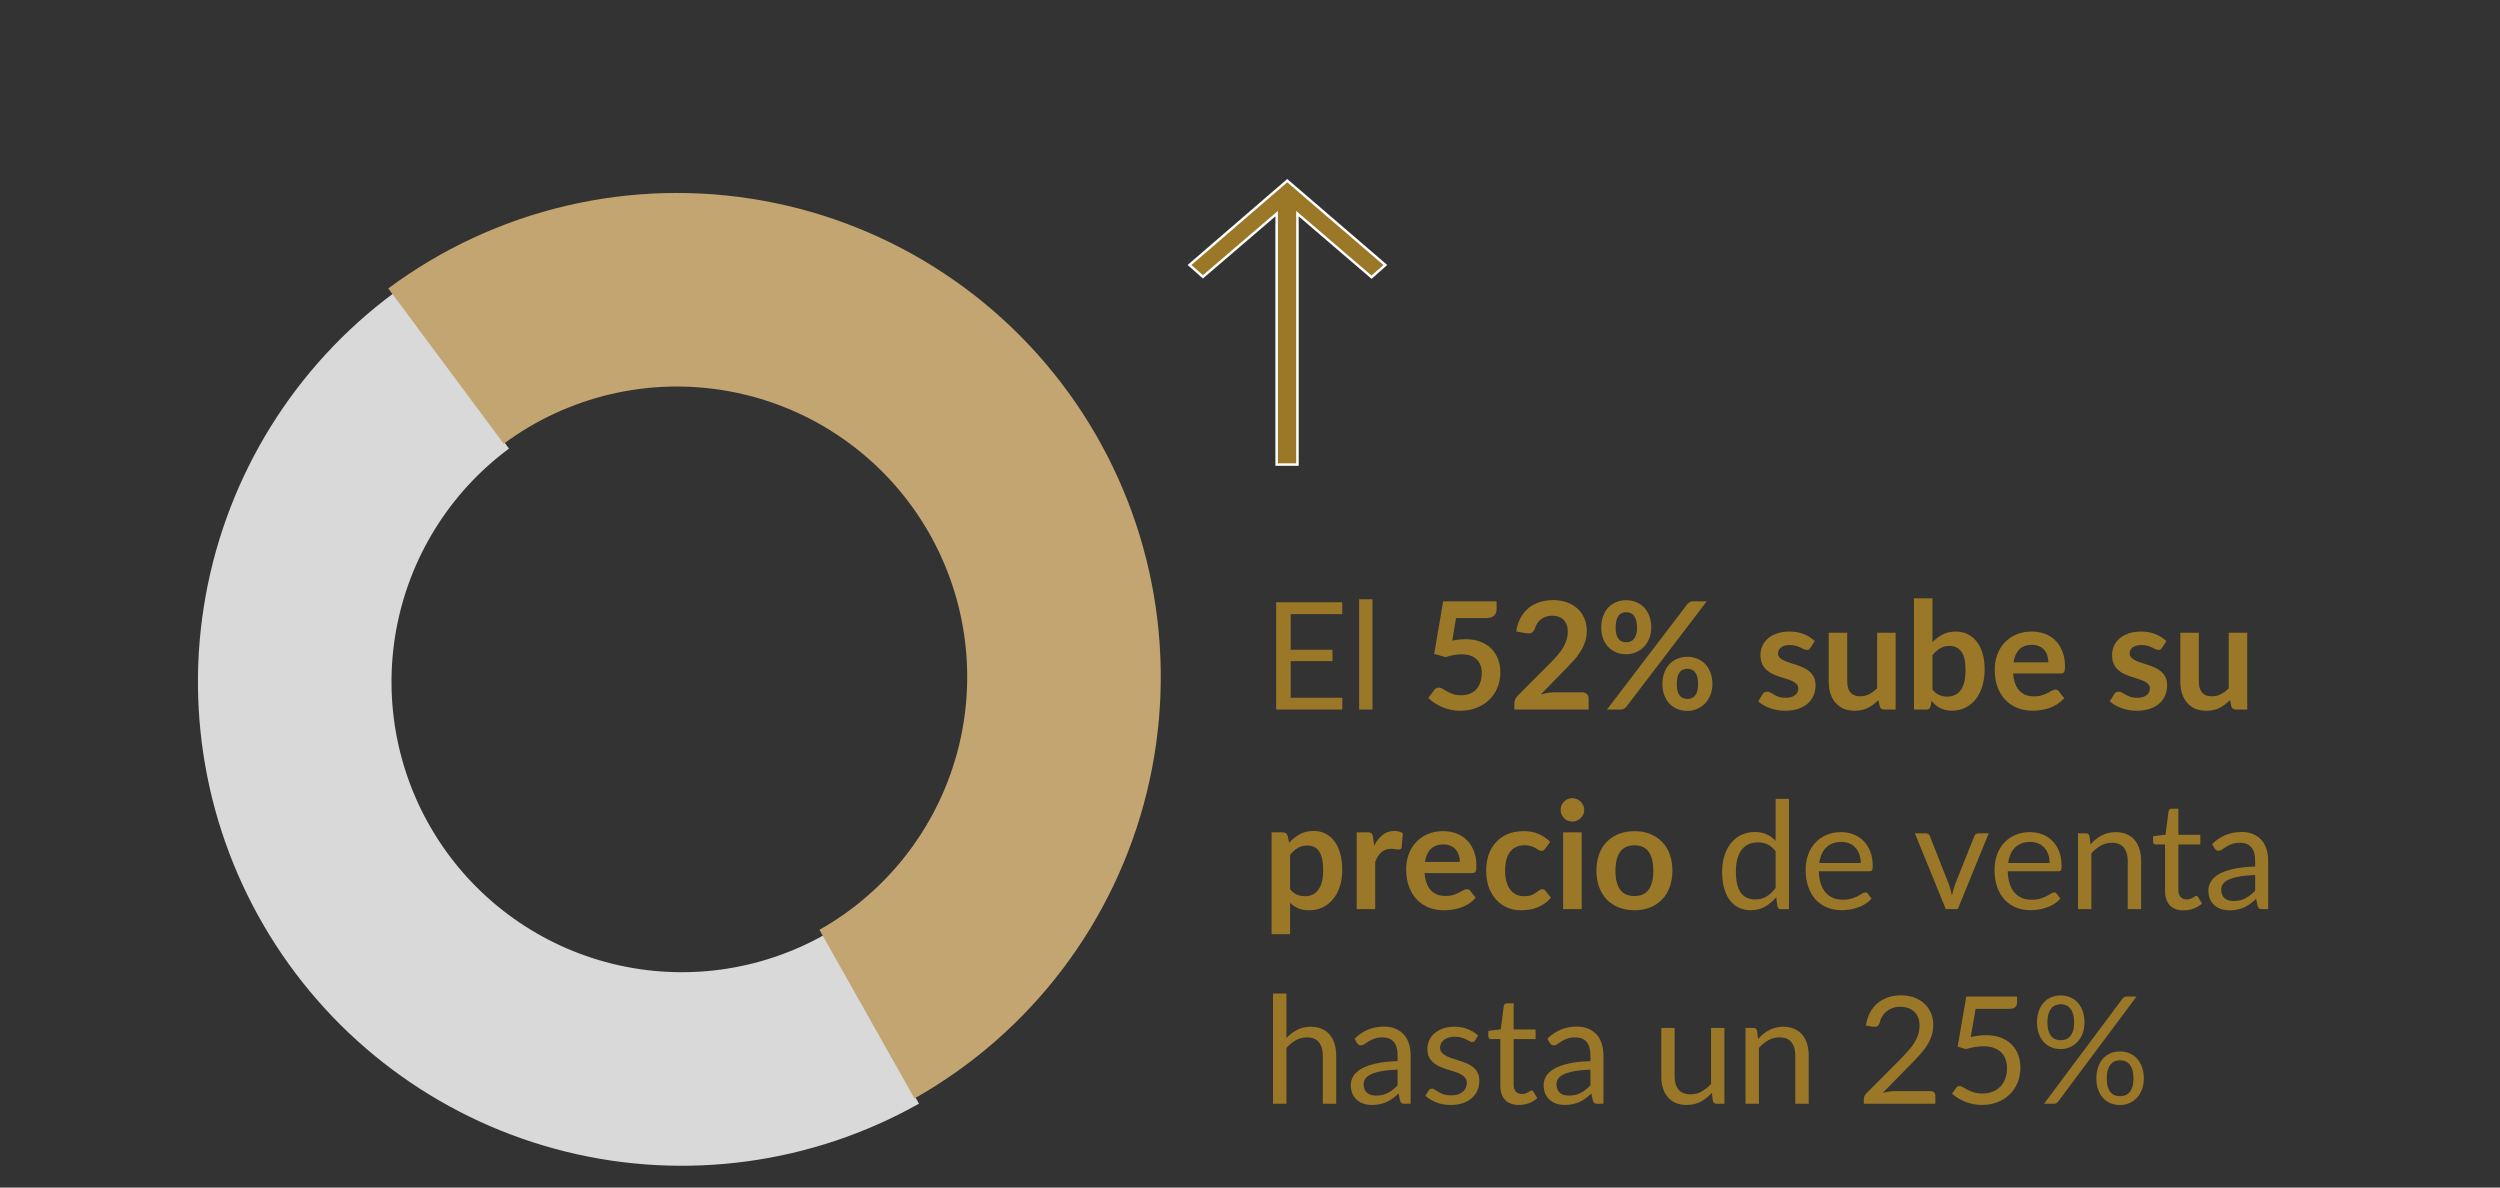 <svg width="501" height="238" viewBox="0 0 501 238" fill="none" xmlns="http://www.w3.org/2000/svg">
<rect x="0" y="0" width="501" height="238" fill="#333333" stroke="none"/>
<path d="M269.005 139.824L268.99 142.194H255.745V120.699H268.99V123.069H258.655V130.209H267.025V132.489H258.655V139.824H269.005ZM275.043 120.099V142.194H272.373V120.099H275.043ZM291.024 128.379C291.504 128.279 291.964 128.209 292.404 128.169C292.844 128.119 293.269 128.094 293.679 128.094C294.819 128.094 295.824 128.264 296.694 128.604C297.564 128.944 298.294 129.414 298.884 130.014C299.474 130.614 299.919 131.319 300.219 132.129C300.519 132.929 300.669 133.794 300.669 134.724C300.669 135.874 300.464 136.924 300.054 137.874C299.654 138.824 299.094 139.639 298.374 140.319C297.654 140.989 296.799 141.509 295.809 141.879C294.829 142.249 293.759 142.434 292.599 142.434C291.919 142.434 291.274 142.364 290.664 142.224C290.054 142.084 289.479 141.899 288.939 141.669C288.409 141.429 287.914 141.159 287.454 140.859C287.004 140.549 286.599 140.224 286.239 139.884L287.379 138.309C287.619 137.969 287.934 137.799 288.324 137.799C288.574 137.799 288.829 137.879 289.089 138.039C289.349 138.199 289.644 138.374 289.974 138.564C290.314 138.754 290.709 138.929 291.159 139.089C291.619 139.249 292.169 139.329 292.809 139.329C293.489 139.329 294.089 139.219 294.609 138.999C295.129 138.779 295.559 138.474 295.899 138.084C296.249 137.684 296.509 137.214 296.679 136.674C296.859 136.124 296.949 135.529 296.949 134.889C296.949 133.709 296.604 132.789 295.914 132.129C295.234 131.459 294.224 131.124 292.884 131.124C291.854 131.124 290.799 131.314 289.719 131.694L287.409 131.034L289.209 120.504H299.919V122.079C299.919 122.609 299.754 123.039 299.424 123.369C299.094 123.699 298.534 123.864 297.744 123.864H291.789L291.024 128.379ZM317.051 138.744C317.451 138.744 317.766 138.859 317.996 139.089C318.236 139.309 318.356 139.604 318.356 139.974V142.194H303.476V140.964C303.476 140.714 303.526 140.454 303.626 140.184C303.736 139.904 303.906 139.654 304.136 139.434L310.721 132.834C311.271 132.274 311.761 131.739 312.191 131.229C312.631 130.719 312.996 130.214 313.286 129.714C313.576 129.214 313.796 128.709 313.946 128.199C314.106 127.679 314.186 127.134 314.186 126.564C314.186 126.044 314.111 125.589 313.961 125.199C313.811 124.799 313.596 124.464 313.316 124.194C313.046 123.924 312.716 123.724 312.326 123.594C311.946 123.454 311.516 123.384 311.036 123.384C310.596 123.384 310.186 123.449 309.806 123.579C309.436 123.699 309.106 123.874 308.816 124.104C308.526 124.324 308.281 124.584 308.081 124.884C307.881 125.184 307.731 125.514 307.631 125.874C307.461 126.334 307.241 126.639 306.971 126.789C306.701 126.939 306.311 126.974 305.801 126.894L303.851 126.549C304.001 125.509 304.291 124.599 304.721 123.819C305.151 123.029 305.686 122.374 306.326 121.854C306.976 121.324 307.716 120.929 308.546 120.669C309.386 120.399 310.286 120.264 311.246 120.264C312.246 120.264 313.161 120.414 313.991 120.714C314.821 121.004 315.531 121.419 316.121 121.959C316.711 122.499 317.171 123.149 317.501 123.909C317.831 124.669 317.996 125.514 317.996 126.444C317.996 127.244 317.876 127.984 317.636 128.664C317.406 129.344 317.091 129.994 316.691 130.614C316.301 131.234 315.841 131.834 315.311 132.414C314.781 132.994 314.226 133.584 313.646 134.184L308.756 139.179C309.226 139.039 309.691 138.934 310.151 138.864C310.621 138.784 311.066 138.744 311.486 138.744H317.051ZM330.913 125.754C330.913 126.574 330.773 127.314 330.493 127.974C330.223 128.634 329.858 129.199 329.398 129.669C328.938 130.129 328.403 130.484 327.793 130.734C327.183 130.984 326.548 131.109 325.888 131.109C325.168 131.109 324.503 130.984 323.893 130.734C323.283 130.484 322.753 130.129 322.303 129.669C321.863 129.199 321.518 128.634 321.268 127.974C321.018 127.314 320.893 126.574 320.893 125.754C320.893 124.914 321.018 124.154 321.268 123.474C321.518 122.794 321.863 122.219 322.303 121.749C322.753 121.279 323.283 120.919 323.893 120.669C324.503 120.409 325.168 120.279 325.888 120.279C326.608 120.279 327.273 120.409 327.883 120.669C328.503 120.919 329.038 121.279 329.488 121.749C329.938 122.219 330.288 122.794 330.538 123.474C330.788 124.154 330.913 124.914 330.913 125.754ZM328.063 125.754C328.063 125.174 328.003 124.689 327.883 124.299C327.773 123.909 327.618 123.594 327.418 123.354C327.228 123.114 326.998 122.944 326.728 122.844C326.468 122.734 326.188 122.679 325.888 122.679C325.588 122.679 325.308 122.734 325.048 122.844C324.788 122.944 324.563 123.114 324.373 123.354C324.193 123.594 324.048 123.909 323.938 124.299C323.828 124.689 323.773 125.174 323.773 125.754C323.773 126.314 323.828 126.784 323.938 127.164C324.048 127.534 324.193 127.834 324.373 128.064C324.563 128.294 324.788 128.459 325.048 128.559C325.308 128.659 325.588 128.709 325.888 128.709C326.188 128.709 326.468 128.659 326.728 128.559C326.998 128.459 327.228 128.294 327.418 128.064C327.618 127.834 327.773 127.534 327.883 127.164C328.003 126.784 328.063 126.314 328.063 125.754ZM338.128 121.089C338.258 120.939 338.408 120.804 338.578 120.684C338.758 120.564 339.008 120.504 339.328 120.504H342.028L325.918 141.639C325.788 141.799 325.633 141.934 325.453 142.044C325.273 142.144 325.053 142.194 324.793 142.194H322.033L338.128 121.089ZM343.168 137.094C343.168 137.914 343.028 138.654 342.748 139.314C342.478 139.974 342.113 140.539 341.653 141.009C341.193 141.469 340.658 141.829 340.048 142.089C339.438 142.339 338.803 142.464 338.143 142.464C337.423 142.464 336.758 142.339 336.148 142.089C335.538 141.829 335.008 141.469 334.558 141.009C334.118 140.539 333.773 139.974 333.523 139.314C333.273 138.654 333.148 137.914 333.148 137.094C333.148 136.254 333.273 135.494 333.523 134.814C333.773 134.134 334.118 133.559 334.558 133.089C335.008 132.619 335.538 132.259 336.148 132.009C336.758 131.749 337.423 131.619 338.143 131.619C338.863 131.619 339.528 131.749 340.138 132.009C340.758 132.259 341.288 132.619 341.728 133.089C342.178 133.559 342.528 134.134 342.778 134.814C343.038 135.494 343.168 136.254 343.168 137.094ZM340.303 137.094C340.303 136.514 340.248 136.029 340.138 135.639C340.028 135.249 339.873 134.934 339.673 134.694C339.483 134.454 339.253 134.284 338.983 134.184C338.723 134.074 338.443 134.019 338.143 134.019C337.843 134.019 337.563 134.074 337.303 134.184C337.043 134.284 336.818 134.454 336.628 134.694C336.438 134.934 336.288 135.249 336.178 135.639C336.078 136.029 336.028 136.514 336.028 137.094C336.028 137.654 336.078 138.124 336.178 138.504C336.288 138.884 336.438 139.189 336.628 139.419C336.818 139.649 337.043 139.814 337.303 139.914C337.563 140.014 337.843 140.064 338.143 140.064C338.443 140.064 338.723 140.014 338.983 139.914C339.253 139.814 339.483 139.649 339.673 139.419C339.873 139.189 340.028 138.884 340.138 138.504C340.248 138.124 340.303 137.654 340.303 137.094ZM362.833 129.804C362.733 129.964 362.628 130.079 362.518 130.149C362.408 130.209 362.268 130.239 362.098 130.239C361.918 130.239 361.723 130.189 361.513 130.089C361.313 129.989 361.078 129.879 360.808 129.759C360.538 129.629 360.228 129.514 359.878 129.414C359.538 129.314 359.133 129.264 358.663 129.264C357.933 129.264 357.358 129.419 356.938 129.729C356.528 130.039 356.323 130.444 356.323 130.944C356.323 131.274 356.428 131.554 356.638 131.784C356.858 132.004 357.143 132.199 357.493 132.369C357.853 132.539 358.258 132.694 358.708 132.834C359.158 132.964 359.613 133.109 360.073 133.269C360.543 133.429 361.003 133.614 361.453 133.824C361.903 134.024 362.303 134.284 362.653 134.604C363.013 134.914 363.298 135.289 363.508 135.729C363.728 136.169 363.838 136.699 363.838 137.319C363.838 138.059 363.703 138.744 363.433 139.374C363.173 139.994 362.783 140.534 362.263 140.994C361.743 141.444 361.098 141.799 360.328 142.059C359.568 142.309 358.688 142.434 357.688 142.434C357.158 142.434 356.638 142.384 356.128 142.284C355.628 142.194 355.143 142.064 354.673 141.894C354.213 141.724 353.783 141.524 353.383 141.294C352.993 141.064 352.648 140.814 352.348 140.544L353.203 139.134C353.313 138.964 353.443 138.834 353.593 138.744C353.743 138.654 353.933 138.609 354.163 138.609C354.393 138.609 354.608 138.674 354.808 138.804C355.018 138.934 355.258 139.074 355.528 139.224C355.798 139.374 356.113 139.514 356.473 139.644C356.843 139.774 357.308 139.839 357.868 139.839C358.308 139.839 358.683 139.789 358.993 139.689C359.313 139.579 359.573 139.439 359.773 139.269C359.983 139.099 360.133 138.904 360.223 138.684C360.323 138.454 360.373 138.219 360.373 137.979C360.373 137.619 360.263 137.324 360.043 137.094C359.833 136.864 359.548 136.664 359.188 136.494C358.838 136.324 358.433 136.174 357.973 136.044C357.523 135.904 357.058 135.754 356.578 135.594C356.108 135.434 355.643 135.249 355.183 135.039C354.733 134.819 354.328 134.544 353.968 134.214C353.618 133.884 353.333 133.479 353.113 132.999C352.903 132.519 352.798 131.939 352.798 131.259C352.798 130.629 352.923 130.029 353.173 129.459C353.423 128.889 353.788 128.394 354.268 127.974C354.758 127.544 355.363 127.204 356.083 126.954C356.813 126.694 357.653 126.564 358.603 126.564C359.663 126.564 360.628 126.739 361.498 127.089C362.368 127.439 363.093 127.899 363.673 128.469L362.833 129.804ZM379.887 126.804V142.194H377.622C377.132 142.194 376.822 141.969 376.692 141.519L376.437 140.289C375.807 140.929 375.112 141.449 374.352 141.849C373.592 142.239 372.697 142.434 371.667 142.434C370.827 142.434 370.082 142.294 369.432 142.014C368.792 141.724 368.252 141.319 367.812 140.799C367.372 140.279 367.037 139.664 366.807 138.954C366.587 138.234 366.477 137.444 366.477 136.584V126.804H370.182V136.584C370.182 137.524 370.397 138.254 370.827 138.774C371.267 139.284 371.922 139.539 372.792 139.539C373.432 139.539 374.032 139.399 374.592 139.119C375.152 138.829 375.682 138.434 376.182 137.934V126.804H379.887ZM387.266 138.204C387.686 138.714 388.141 139.074 388.631 139.284C389.131 139.494 389.656 139.599 390.206 139.599C390.776 139.599 391.286 139.499 391.736 139.299C392.196 139.089 392.586 138.769 392.906 138.339C393.226 137.899 393.471 137.344 393.641 136.674C393.811 135.994 393.896 135.184 393.896 134.244C393.896 132.554 393.616 131.334 393.056 130.584C392.496 129.824 391.691 129.444 390.641 129.444C389.931 129.444 389.311 129.609 388.781 129.939C388.251 130.259 387.746 130.714 387.266 131.304V138.204ZM387.266 128.694C387.886 128.044 388.571 127.529 389.321 127.149C390.081 126.759 390.946 126.564 391.916 126.564C392.806 126.564 393.606 126.739 394.316 127.089C395.036 127.439 395.646 127.944 396.146 128.604C396.656 129.254 397.046 130.044 397.316 130.974C397.586 131.904 397.721 132.949 397.721 134.109C397.721 135.359 397.566 136.494 397.256 137.514C396.946 138.534 396.501 139.409 395.921 140.139C395.351 140.859 394.661 141.419 393.851 141.819C393.041 142.219 392.141 142.419 391.151 142.419C390.671 142.419 390.236 142.369 389.846 142.269C389.456 142.179 389.096 142.049 388.766 141.879C388.436 141.709 388.131 141.504 387.851 141.264C387.581 141.014 387.321 140.739 387.071 140.439L386.906 141.474C386.846 141.734 386.741 141.919 386.591 142.029C386.451 142.139 386.256 142.194 386.006 142.194H383.561V119.904H387.266V128.694ZM410.497 132.729C410.497 132.249 410.427 131.799 410.287 131.379C410.157 130.949 409.957 130.574 409.687 130.254C409.417 129.934 409.072 129.684 408.652 129.504C408.242 129.314 407.762 129.219 407.212 129.219C406.142 129.219 405.297 129.524 404.677 130.134C404.067 130.744 403.677 131.609 403.507 132.729H410.497ZM403.432 134.964C403.492 135.754 403.632 136.439 403.852 137.019C404.072 137.589 404.362 138.064 404.722 138.444C405.082 138.814 405.507 139.094 405.997 139.284C406.497 139.464 407.047 139.554 407.647 139.554C408.247 139.554 408.762 139.484 409.192 139.344C409.632 139.204 410.012 139.049 410.332 138.879C410.662 138.709 410.947 138.554 411.187 138.414C411.437 138.274 411.677 138.204 411.907 138.204C412.217 138.204 412.447 138.319 412.597 138.549L413.662 139.899C413.252 140.379 412.792 140.784 412.282 141.114C411.772 141.434 411.237 141.694 410.677 141.894C410.127 142.084 409.562 142.219 408.982 142.299C408.412 142.379 407.857 142.419 407.317 142.419C406.247 142.419 405.252 142.244 404.332 141.894C403.412 141.534 402.612 141.009 401.932 140.319C401.252 139.619 400.717 138.759 400.327 137.739C399.937 136.709 399.742 135.519 399.742 134.169C399.742 133.119 399.912 132.134 400.252 131.214C400.592 130.284 401.077 129.479 401.707 128.799C402.347 128.109 403.122 127.564 404.032 127.164C404.952 126.764 405.987 126.564 407.137 126.564C408.107 126.564 409.002 126.719 409.822 127.029C410.642 127.339 411.347 127.794 411.937 128.394C412.527 128.984 412.987 129.714 413.317 130.584C413.657 131.444 413.827 132.429 413.827 133.539C413.827 134.099 413.767 134.479 413.647 134.679C413.527 134.869 413.297 134.964 412.957 134.964H403.432ZM433.292 129.804C433.192 129.964 433.087 130.079 432.977 130.149C432.867 130.209 432.727 130.239 432.557 130.239C432.377 130.239 432.182 130.189 431.972 130.089C431.772 129.989 431.537 129.879 431.267 129.759C430.997 129.629 430.687 129.514 430.337 129.414C429.997 129.314 429.592 129.264 429.122 129.264C428.392 129.264 427.817 129.419 427.397 129.729C426.987 130.039 426.782 130.444 426.782 130.944C426.782 131.274 426.887 131.554 427.097 131.784C427.317 132.004 427.602 132.199 427.952 132.369C428.312 132.539 428.717 132.694 429.167 132.834C429.617 132.964 430.072 133.109 430.532 133.269C431.002 133.429 431.462 133.614 431.912 133.824C432.362 134.024 432.762 134.284 433.112 134.604C433.472 134.914 433.757 135.289 433.967 135.729C434.187 136.169 434.297 136.699 434.297 137.319C434.297 138.059 434.162 138.744 433.892 139.374C433.632 139.994 433.242 140.534 432.722 140.994C432.202 141.444 431.557 141.799 430.787 142.059C430.027 142.309 429.147 142.434 428.147 142.434C427.617 142.434 427.097 142.384 426.587 142.284C426.087 142.194 425.602 142.064 425.132 141.894C424.672 141.724 424.242 141.524 423.842 141.294C423.452 141.064 423.107 140.814 422.807 140.544L423.662 139.134C423.772 138.964 423.902 138.834 424.052 138.744C424.202 138.654 424.392 138.609 424.622 138.609C424.852 138.609 425.067 138.674 425.267 138.804C425.477 138.934 425.717 139.074 425.987 139.224C426.257 139.374 426.572 139.514 426.932 139.644C427.302 139.774 427.767 139.839 428.327 139.839C428.767 139.839 429.142 139.789 429.452 139.689C429.772 139.579 430.032 139.439 430.232 139.269C430.442 139.099 430.592 138.904 430.682 138.684C430.782 138.454 430.832 138.219 430.832 137.979C430.832 137.619 430.722 137.324 430.502 137.094C430.292 136.864 430.007 136.664 429.647 136.494C429.297 136.324 428.892 136.174 428.432 136.044C427.982 135.904 427.517 135.754 427.037 135.594C426.567 135.434 426.102 135.249 425.642 135.039C425.192 134.819 424.787 134.544 424.427 134.214C424.077 133.884 423.792 133.479 423.572 132.999C423.362 132.519 423.257 131.939 423.257 131.259C423.257 130.629 423.382 130.029 423.632 129.459C423.882 128.889 424.247 128.394 424.727 127.974C425.217 127.544 425.822 127.204 426.542 126.954C427.272 126.694 428.112 126.564 429.062 126.564C430.122 126.564 431.087 126.739 431.957 127.089C432.827 127.439 433.552 127.899 434.132 128.469L433.292 129.804ZM450.346 126.804V142.194H448.081C447.591 142.194 447.281 141.969 447.151 141.519L446.896 140.289C446.266 140.929 445.571 141.449 444.811 141.849C444.051 142.239 443.156 142.434 442.126 142.434C441.286 142.434 440.541 142.294 439.891 142.014C439.251 141.724 438.711 141.319 438.271 140.799C437.831 140.279 437.496 139.664 437.266 138.954C437.046 138.234 436.936 137.444 436.936 136.584V126.804H440.641V136.584C440.641 137.524 440.856 138.254 441.286 138.774C441.726 139.284 442.381 139.539 443.251 139.539C443.891 139.539 444.491 139.399 445.051 139.119C445.611 138.829 446.141 138.434 446.641 137.934V126.804H450.346ZM258.535 178.204C258.955 178.714 259.41 179.074 259.9 179.284C260.4 179.494 260.94 179.599 261.52 179.599C262.08 179.599 262.585 179.494 263.035 179.284C263.485 179.074 263.865 178.754 264.175 178.324C264.495 177.894 264.74 177.354 264.91 176.704C265.08 176.044 265.165 175.269 265.165 174.379C265.165 173.479 265.09 172.719 264.94 172.099C264.8 171.469 264.595 170.959 264.325 170.569C264.055 170.179 263.725 169.894 263.335 169.714C262.955 169.534 262.52 169.444 262.03 169.444C261.26 169.444 260.605 169.609 260.065 169.939C259.525 170.259 259.015 170.714 258.535 171.304V178.204ZM258.34 168.904C258.97 168.194 259.685 167.619 260.485 167.179C261.285 166.739 262.225 166.519 263.305 166.519C264.145 166.519 264.91 166.694 265.6 167.044C266.3 167.394 266.9 167.904 267.4 168.574C267.91 169.234 268.3 170.054 268.57 171.034C268.85 172.004 268.99 173.119 268.99 174.379C268.99 175.529 268.835 176.594 268.525 177.574C268.215 178.554 267.77 179.404 267.19 180.124C266.62 180.844 265.925 181.409 265.105 181.819C264.295 182.219 263.385 182.419 262.375 182.419C261.515 182.419 260.78 182.289 260.17 182.029C259.56 181.759 259.015 181.389 258.535 180.919V187.219H254.83V166.804H257.095C257.575 166.804 257.89 167.029 258.04 167.479L258.34 168.904ZM275.376 169.474C275.856 168.554 276.426 167.834 277.086 167.314C277.746 166.784 278.526 166.519 279.426 166.519C280.136 166.519 280.706 166.674 281.136 166.984L280.896 169.759C280.846 169.939 280.771 170.069 280.671 170.149C280.581 170.219 280.456 170.254 280.296 170.254C280.146 170.254 279.921 170.229 279.621 170.179C279.331 170.129 279.046 170.104 278.766 170.104C278.356 170.104 277.991 170.164 277.671 170.284C277.351 170.404 277.061 170.579 276.801 170.809C276.551 171.029 276.326 171.299 276.126 171.619C275.936 171.939 275.756 172.304 275.586 172.714V182.194H271.881V166.804H274.056C274.436 166.804 274.701 166.874 274.851 167.014C275.001 167.144 275.101 167.384 275.151 167.734L275.376 169.474ZM292.548 172.729C292.548 172.249 292.478 171.799 292.338 171.379C292.208 170.949 292.008 170.574 291.738 170.254C291.468 169.934 291.123 169.684 290.703 169.504C290.293 169.314 289.813 169.219 289.263 169.219C288.193 169.219 287.348 169.524 286.728 170.134C286.118 170.744 285.728 171.609 285.558 172.729H292.548ZM285.483 174.964C285.543 175.754 285.683 176.439 285.903 177.019C286.123 177.589 286.413 178.064 286.773 178.444C287.133 178.814 287.558 179.094 288.048 179.284C288.548 179.464 289.098 179.554 289.698 179.554C290.298 179.554 290.813 179.484 291.243 179.344C291.683 179.204 292.063 179.049 292.383 178.879C292.713 178.709 292.998 178.554 293.238 178.414C293.488 178.274 293.728 178.204 293.958 178.204C294.268 178.204 294.498 178.319 294.648 178.549L295.713 179.899C295.303 180.379 294.843 180.784 294.333 181.114C293.823 181.434 293.288 181.694 292.728 181.894C292.178 182.084 291.613 182.219 291.033 182.299C290.463 182.379 289.908 182.419 289.368 182.419C288.298 182.419 287.303 182.244 286.383 181.894C285.463 181.534 284.663 181.009 283.983 180.319C283.303 179.619 282.768 178.759 282.378 177.739C281.988 176.709 281.793 175.519 281.793 174.169C281.793 173.119 281.963 172.134 282.303 171.214C282.643 170.284 283.128 169.479 283.758 168.799C284.398 168.109 285.173 167.564 286.083 167.164C287.003 166.764 288.038 166.564 289.188 166.564C290.158 166.564 291.053 166.719 291.873 167.029C292.693 167.339 293.398 167.794 293.988 168.394C294.578 168.984 295.038 169.714 295.368 170.584C295.708 171.444 295.878 172.429 295.878 173.539C295.878 174.099 295.818 174.479 295.698 174.679C295.578 174.869 295.348 174.964 295.008 174.964H285.483ZM309.683 170.059C309.573 170.199 309.463 170.309 309.353 170.389C309.253 170.469 309.103 170.509 308.903 170.509C308.713 170.509 308.528 170.454 308.348 170.344C308.168 170.224 307.953 170.094 307.703 169.954C307.453 169.804 307.153 169.674 306.803 169.564C306.463 169.444 306.038 169.384 305.528 169.384C304.878 169.384 304.308 169.504 303.818 169.744C303.328 169.974 302.918 170.309 302.588 170.749C302.268 171.189 302.028 171.724 301.868 172.354C301.708 172.974 301.628 173.679 301.628 174.469C301.628 175.289 301.713 176.019 301.883 176.659C302.063 177.299 302.318 177.839 302.648 178.279C302.978 178.709 303.378 179.039 303.848 179.269C304.318 179.489 304.848 179.599 305.438 179.599C306.028 179.599 306.503 179.529 306.863 179.389C307.233 179.239 307.543 179.079 307.793 178.909C308.043 178.729 308.258 178.569 308.438 178.429C308.628 178.279 308.838 178.204 309.068 178.204C309.368 178.204 309.593 178.319 309.743 178.549L310.808 179.899C310.398 180.379 309.953 180.784 309.473 181.114C308.993 181.434 308.493 181.694 307.973 181.894C307.463 182.084 306.933 182.219 306.383 182.299C305.843 182.379 305.303 182.419 304.763 182.419C303.813 182.419 302.918 182.244 302.078 181.894C301.238 181.534 300.503 181.014 299.873 180.334C299.243 179.654 298.743 178.824 298.373 177.844C298.013 176.854 297.833 175.729 297.833 174.469C297.833 173.339 297.993 172.294 298.313 171.334C298.643 170.364 299.123 169.529 299.753 168.829C300.383 168.119 301.163 167.564 302.093 167.164C303.023 166.764 304.093 166.564 305.303 166.564C306.453 166.564 307.458 166.749 308.318 167.119C309.188 167.489 309.968 168.019 310.658 168.709L309.683 170.059ZM316.971 166.804V182.194H313.251V166.804H316.971ZM317.481 162.319C317.481 162.639 317.416 162.939 317.286 163.219C317.156 163.499 316.981 163.744 316.761 163.954C316.551 164.164 316.301 164.334 316.011 164.464C315.721 164.584 315.411 164.644 315.081 164.644C314.761 164.644 314.456 164.584 314.166 164.464C313.886 164.334 313.641 164.164 313.431 163.954C313.221 163.744 313.051 163.499 312.921 163.219C312.801 162.939 312.741 162.639 312.741 162.319C312.741 161.989 312.801 161.679 312.921 161.389C313.051 161.099 313.221 160.849 313.431 160.639C313.641 160.429 313.886 160.264 314.166 160.144C314.456 160.014 314.761 159.949 315.081 159.949C315.411 159.949 315.721 160.014 316.011 160.144C316.301 160.264 316.551 160.429 316.761 160.639C316.981 160.849 317.156 161.099 317.286 161.389C317.416 161.679 317.481 161.989 317.481 162.319ZM327.558 166.564C328.698 166.564 329.733 166.749 330.663 167.119C331.603 167.489 332.403 168.014 333.063 168.694C333.733 169.374 334.248 170.204 334.608 171.184C334.968 172.164 335.148 173.259 335.148 174.469C335.148 175.689 334.968 176.789 334.608 177.769C334.248 178.749 333.733 179.584 333.063 180.274C332.403 180.964 331.603 181.494 330.663 181.864C329.733 182.234 328.698 182.419 327.558 182.419C326.408 182.419 325.363 182.234 324.423 181.864C323.483 181.494 322.678 180.964 322.008 180.274C321.348 179.584 320.833 178.749 320.463 177.769C320.103 176.789 319.923 175.689 319.923 174.469C319.923 173.259 320.103 172.164 320.463 171.184C320.833 170.204 321.348 169.374 322.008 168.694C322.678 168.014 323.483 167.489 324.423 167.119C325.363 166.749 326.408 166.564 327.558 166.564ZM327.558 179.569C328.838 179.569 329.783 179.139 330.393 178.279C331.013 177.419 331.323 176.159 331.323 174.499C331.323 172.839 331.013 171.574 330.393 170.704C329.783 169.834 328.838 169.399 327.558 169.399C326.258 169.399 325.293 169.839 324.663 170.719C324.043 171.589 323.733 172.849 323.733 174.499C323.733 176.149 324.043 177.409 324.663 178.279C325.293 179.139 326.258 179.569 327.558 179.569ZM355.835 170.614C355.335 169.944 354.795 169.479 354.215 169.219C353.635 168.949 352.985 168.814 352.265 168.814C350.855 168.814 349.77 169.319 349.01 170.329C348.25 171.339 347.87 172.779 347.87 174.649C347.87 175.639 347.955 176.489 348.125 177.199C348.295 177.899 348.545 178.479 348.875 178.939C349.205 179.389 349.61 179.719 350.09 179.929C350.57 180.139 351.115 180.244 351.725 180.244C352.605 180.244 353.37 180.044 354.02 179.644C354.68 179.244 355.285 178.679 355.835 177.949V170.614ZM358.505 160.099V182.194H356.915C356.535 182.194 356.295 182.009 356.195 181.639L355.955 179.794C355.305 180.574 354.565 181.204 353.735 181.684C352.905 182.164 351.945 182.404 350.855 182.404C349.985 182.404 349.195 182.239 348.485 181.909C347.775 181.569 347.17 181.074 346.67 180.424C346.17 179.774 345.785 178.964 345.515 177.994C345.245 177.024 345.11 175.909 345.11 174.649C345.11 173.529 345.26 172.489 345.56 171.529C345.86 170.559 346.29 169.719 346.85 169.009C347.41 168.299 348.095 167.744 348.905 167.344C349.725 166.934 350.645 166.729 351.665 166.729C352.595 166.729 353.39 166.889 354.05 167.209C354.72 167.519 355.315 167.954 355.835 168.514V160.099H358.505ZM372.893 172.939C372.893 172.319 372.803 171.754 372.623 171.244C372.453 170.724 372.198 170.279 371.858 169.909C371.528 169.529 371.123 169.239 370.643 169.039C370.163 168.829 369.618 168.724 369.008 168.724C367.728 168.724 366.713 169.099 365.963 169.849C365.223 170.589 364.763 171.619 364.583 172.939H372.893ZM375.053 180.064C374.723 180.464 374.328 180.814 373.868 181.114C373.408 181.404 372.913 181.644 372.383 181.834C371.863 182.024 371.323 182.164 370.763 182.254C370.203 182.354 369.648 182.404 369.098 182.404C368.048 182.404 367.078 182.229 366.188 181.879C365.308 181.519 364.543 180.999 363.893 180.319C363.253 179.629 362.753 178.779 362.393 177.769C362.033 176.759 361.853 175.599 361.853 174.289C361.853 173.229 362.013 172.239 362.333 171.319C362.663 170.399 363.133 169.604 363.743 168.934C364.353 168.254 365.098 167.724 365.978 167.344C366.858 166.954 367.848 166.759 368.948 166.759C369.858 166.759 370.698 166.914 371.468 167.224C372.248 167.524 372.918 167.964 373.478 168.544C374.048 169.114 374.493 169.824 374.813 170.674C375.133 171.514 375.293 172.474 375.293 173.554C375.293 173.974 375.248 174.254 375.158 174.394C375.068 174.534 374.898 174.604 374.648 174.604H364.493C364.523 175.564 364.653 176.399 364.883 177.109C365.123 177.819 365.453 178.414 365.873 178.894C366.293 179.364 366.793 179.719 367.373 179.959C367.953 180.189 368.603 180.304 369.323 180.304C369.993 180.304 370.568 180.229 371.048 180.079C371.538 179.919 371.958 179.749 372.308 179.569C372.658 179.389 372.948 179.224 373.178 179.074C373.418 178.914 373.623 178.834 373.793 178.834C374.013 178.834 374.183 178.919 374.303 179.089L375.053 180.064ZM398.536 166.999L392.341 182.194H389.941L383.746 166.999H385.921C386.141 166.999 386.321 167.054 386.461 167.164C386.601 167.274 386.696 167.404 386.746 167.554L390.601 177.334C390.721 177.704 390.826 178.064 390.916 178.414C391.006 178.764 391.091 179.114 391.171 179.464C391.251 179.114 391.336 178.764 391.426 178.414C391.516 178.064 391.626 177.704 391.756 177.334L395.656 167.554C395.716 167.394 395.816 167.264 395.956 167.164C396.096 167.054 396.261 166.999 396.451 166.999H398.536ZM410.744 172.939C410.744 172.319 410.654 171.754 410.474 171.244C410.304 170.724 410.049 170.279 409.709 169.909C409.379 169.529 408.974 169.239 408.494 169.039C408.014 168.829 407.469 168.724 406.859 168.724C405.579 168.724 404.564 169.099 403.814 169.849C403.074 170.589 402.614 171.619 402.434 172.939H410.744ZM412.904 180.064C412.574 180.464 412.179 180.814 411.719 181.114C411.259 181.404 410.764 181.644 410.234 181.834C409.714 182.024 409.174 182.164 408.614 182.254C408.054 182.354 407.499 182.404 406.949 182.404C405.899 182.404 404.929 182.229 404.039 181.879C403.159 181.519 402.394 180.999 401.744 180.319C401.104 179.629 400.604 178.779 400.244 177.769C399.884 176.759 399.704 175.599 399.704 174.289C399.704 173.229 399.864 172.239 400.184 171.319C400.514 170.399 400.984 169.604 401.594 168.934C402.204 168.254 402.949 167.724 403.829 167.344C404.709 166.954 405.699 166.759 406.799 166.759C407.709 166.759 408.549 166.914 409.319 167.224C410.099 167.524 410.769 167.964 411.329 168.544C411.899 169.114 412.344 169.824 412.664 170.674C412.984 171.514 413.144 172.474 413.144 173.554C413.144 173.974 413.099 174.254 413.009 174.394C412.919 174.534 412.749 174.604 412.499 174.604H402.344C402.374 175.564 402.504 176.399 402.734 177.109C402.974 177.819 403.304 178.414 403.724 178.894C404.144 179.364 404.644 179.719 405.224 179.959C405.804 180.189 406.454 180.304 407.174 180.304C407.844 180.304 408.419 180.229 408.899 180.079C409.389 179.919 409.809 179.749 410.159 179.569C410.509 179.389 410.799 179.224 411.029 179.074C411.269 178.914 411.474 178.834 411.644 178.834C411.864 178.834 412.034 178.919 412.154 179.089L412.904 180.064ZM418.944 169.204C419.274 168.834 419.624 168.499 419.994 168.199C420.364 167.899 420.754 167.644 421.164 167.434C421.584 167.214 422.024 167.049 422.484 166.939C422.954 166.819 423.459 166.759 423.999 166.759C424.829 166.759 425.559 166.899 426.189 167.179C426.829 167.449 427.359 167.839 427.779 168.349C428.209 168.849 428.534 169.454 428.754 170.164C428.974 170.874 429.084 171.659 429.084 172.519V182.194H426.399V172.519C426.399 171.369 426.134 170.479 425.604 169.849C425.084 169.209 424.289 168.889 423.219 168.889C422.429 168.889 421.689 169.079 420.999 169.459C420.319 169.839 419.689 170.354 419.109 171.004V182.194H416.424V166.999H418.029C418.409 166.999 418.644 167.184 418.734 167.554L418.944 169.204ZM437.612 182.434C436.412 182.434 435.487 182.099 434.837 181.429C434.197 180.759 433.877 179.794 433.877 178.534V169.234H432.047C431.887 169.234 431.752 169.189 431.642 169.099C431.532 168.999 431.477 168.849 431.477 168.649V167.584L433.967 167.269L434.582 162.574C434.612 162.424 434.677 162.304 434.777 162.214C434.887 162.114 435.027 162.064 435.197 162.064H436.547V167.299H440.942V169.234H436.547V178.354C436.547 178.994 436.702 179.469 437.012 179.779C437.322 180.089 437.722 180.244 438.212 180.244C438.492 180.244 438.732 180.209 438.932 180.139C439.142 180.059 439.322 179.974 439.472 179.884C439.622 179.794 439.747 179.714 439.847 179.644C439.957 179.564 440.052 179.524 440.132 179.524C440.272 179.524 440.397 179.609 440.507 179.779L441.287 181.054C440.827 181.484 440.272 181.824 439.622 182.074C438.972 182.314 438.302 182.434 437.612 182.434ZM451.934 175.354C450.704 175.394 449.654 175.494 448.784 175.654C447.924 175.804 447.219 176.004 446.669 176.254C446.129 176.504 445.734 176.799 445.484 177.139C445.244 177.479 445.124 177.859 445.124 178.279C445.124 178.679 445.189 179.024 445.319 179.314C445.449 179.604 445.624 179.844 445.844 180.034C446.074 180.214 446.339 180.349 446.639 180.439C446.949 180.519 447.279 180.559 447.629 180.559C448.099 180.559 448.529 180.514 448.919 180.424C449.309 180.324 449.674 180.184 450.014 180.004C450.364 179.824 450.694 179.609 451.004 179.359C451.324 179.109 451.634 178.824 451.934 178.504V175.354ZM443.309 169.144C444.149 168.334 445.054 167.729 446.024 167.329C446.994 166.929 448.069 166.729 449.249 166.729C450.099 166.729 450.854 166.869 451.514 167.149C452.174 167.429 452.729 167.819 453.179 168.319C453.629 168.819 453.969 169.424 454.199 170.134C454.429 170.844 454.544 171.624 454.544 172.474V182.194H453.359C453.099 182.194 452.899 182.154 452.759 182.074C452.619 181.984 452.509 181.814 452.429 181.564L452.129 180.124C451.729 180.494 451.339 180.824 450.959 181.114C450.579 181.394 450.179 181.634 449.759 181.834C449.339 182.024 448.889 182.169 448.409 182.269C447.939 182.379 447.414 182.434 446.834 182.434C446.244 182.434 445.689 182.354 445.169 182.194C444.649 182.024 444.194 181.774 443.804 181.444C443.424 181.114 443.119 180.699 442.889 180.199C442.669 179.689 442.559 179.089 442.559 178.399C442.559 177.799 442.724 177.224 443.054 176.674C443.384 176.114 443.919 175.619 444.659 175.189C445.399 174.759 446.364 174.409 447.554 174.139C448.744 173.859 450.204 173.699 451.934 173.659V172.474C451.934 171.294 451.679 170.404 451.169 169.804C450.659 169.194 449.914 168.889 448.934 168.889C448.274 168.889 447.719 168.974 447.269 169.144C446.829 169.304 446.444 169.489 446.114 169.699C445.794 169.899 445.514 170.084 445.274 170.254C445.044 170.414 444.814 170.494 444.584 170.494C444.404 170.494 444.249 170.449 444.119 170.359C443.989 170.259 443.879 170.139 443.789 169.999L443.309 169.144ZM257.8 208.024C258.45 207.334 259.17 206.784 259.96 206.374C260.75 205.964 261.66 205.759 262.69 205.759C263.52 205.759 264.25 205.899 264.88 206.179C265.52 206.449 266.05 206.839 266.47 207.349C266.9 207.849 267.225 208.454 267.445 209.164C267.665 209.874 267.775 210.659 267.775 211.519V221.194H265.09V211.519C265.09 210.369 264.825 209.479 264.295 208.849C263.775 208.209 262.98 207.889 261.91 207.889C261.12 207.889 260.38 208.079 259.69 208.459C259.01 208.839 258.38 209.354 257.8 210.004V221.194H255.115V199.099H257.8V208.024ZM280.079 214.354C278.849 214.394 277.799 214.494 276.929 214.654C276.069 214.804 275.364 215.004 274.814 215.254C274.274 215.504 273.879 215.799 273.629 216.139C273.389 216.479 273.269 216.859 273.269 217.279C273.269 217.679 273.334 218.024 273.464 218.314C273.594 218.604 273.769 218.844 273.989 219.034C274.219 219.214 274.484 219.349 274.784 219.439C275.094 219.519 275.424 219.559 275.774 219.559C276.244 219.559 276.674 219.514 277.064 219.424C277.454 219.324 277.819 219.184 278.159 219.004C278.509 218.824 278.839 218.609 279.149 218.359C279.469 218.109 279.779 217.824 280.079 217.504V214.354ZM271.454 208.144C272.294 207.334 273.199 206.729 274.169 206.329C275.139 205.929 276.214 205.729 277.394 205.729C278.244 205.729 278.999 205.869 279.659 206.149C280.319 206.429 280.874 206.819 281.324 207.319C281.774 207.819 282.114 208.424 282.344 209.134C282.574 209.844 282.689 210.624 282.689 211.474V221.194H281.504C281.244 221.194 281.044 221.154 280.904 221.074C280.764 220.984 280.654 220.814 280.574 220.564L280.274 219.124C279.874 219.494 279.484 219.824 279.104 220.114C278.724 220.394 278.324 220.634 277.904 220.834C277.484 221.024 277.034 221.169 276.554 221.269C276.084 221.379 275.559 221.434 274.979 221.434C274.389 221.434 273.834 221.354 273.314 221.194C272.794 221.024 272.339 220.774 271.949 220.444C271.569 220.114 271.264 219.699 271.034 219.199C270.814 218.689 270.704 218.089 270.704 217.399C270.704 216.799 270.869 216.224 271.199 215.674C271.529 215.114 272.064 214.619 272.804 214.189C273.544 213.759 274.509 213.409 275.699 213.139C276.889 212.859 278.349 212.699 280.079 212.659V211.474C280.079 210.294 279.824 209.404 279.314 208.804C278.804 208.194 278.059 207.889 277.079 207.889C276.419 207.889 275.864 207.974 275.414 208.144C274.974 208.304 274.589 208.489 274.259 208.699C273.939 208.899 273.659 209.084 273.419 209.254C273.189 209.414 272.959 209.494 272.729 209.494C272.549 209.494 272.394 209.449 272.264 209.359C272.134 209.259 272.024 209.139 271.934 208.999L271.454 208.144ZM295.606 208.504C295.486 208.724 295.301 208.834 295.051 208.834C294.901 208.834 294.731 208.779 294.541 208.669C294.351 208.559 294.116 208.439 293.836 208.309C293.566 208.169 293.241 208.044 292.861 207.934C292.481 207.814 292.031 207.754 291.511 207.754C291.061 207.754 290.656 207.814 290.296 207.934C289.936 208.044 289.626 208.199 289.366 208.399C289.116 208.599 288.921 208.834 288.781 209.104C288.651 209.364 288.586 209.649 288.586 209.959C288.586 210.349 288.696 210.674 288.916 210.934C289.146 211.194 289.446 211.419 289.816 211.609C290.186 211.799 290.606 211.969 291.076 212.119C291.546 212.259 292.026 212.414 292.516 212.584C293.016 212.744 293.501 212.924 293.971 213.124C294.441 213.324 294.861 213.574 295.231 213.874C295.601 214.174 295.896 214.544 296.116 214.984C296.346 215.414 296.461 215.934 296.461 216.544C296.461 217.244 296.336 217.894 296.086 218.494C295.836 219.084 295.466 219.599 294.976 220.039C294.486 220.469 293.886 220.809 293.176 221.059C292.466 221.309 291.646 221.434 290.716 221.434C289.656 221.434 288.696 221.264 287.836 220.924C286.976 220.574 286.246 220.129 285.646 219.589L286.276 218.569C286.356 218.439 286.451 218.339 286.561 218.269C286.671 218.199 286.811 218.164 286.981 218.164C287.161 218.164 287.351 218.234 287.551 218.374C287.751 218.514 287.991 218.669 288.271 218.839C288.561 219.009 288.911 219.164 289.321 219.304C289.731 219.444 290.241 219.514 290.851 219.514C291.371 219.514 291.826 219.449 292.216 219.319C292.606 219.179 292.931 218.994 293.191 218.764C293.451 218.534 293.641 218.269 293.761 217.969C293.891 217.669 293.956 217.349 293.956 217.009C293.956 216.589 293.841 216.244 293.611 215.974C293.391 215.694 293.096 215.459 292.726 215.269C292.356 215.069 291.931 214.899 291.451 214.759C290.981 214.609 290.496 214.454 289.996 214.294C289.506 214.134 289.021 213.954 288.541 213.754C288.071 213.544 287.651 213.284 287.281 212.974C286.911 212.664 286.611 212.284 286.381 211.834C286.161 211.374 286.051 210.819 286.051 210.169C286.051 209.589 286.171 209.034 286.411 208.504C286.651 207.964 287.001 207.494 287.461 207.094C287.921 206.684 288.486 206.359 289.156 206.119C289.826 205.879 290.591 205.759 291.451 205.759C292.451 205.759 293.346 205.919 294.136 206.239C294.936 206.549 295.626 206.979 296.206 207.529L295.606 208.504ZM304.399 221.434C303.199 221.434 302.274 221.099 301.624 220.429C300.984 219.759 300.664 218.794 300.664 217.534V208.234H298.834C298.674 208.234 298.539 208.189 298.429 208.099C298.319 207.999 298.264 207.849 298.264 207.649V206.584L300.754 206.269L301.369 201.574C301.399 201.424 301.464 201.304 301.564 201.214C301.674 201.114 301.814 201.064 301.984 201.064H303.334V206.299H307.729V208.234H303.334V217.354C303.334 217.994 303.489 218.469 303.799 218.779C304.109 219.089 304.509 219.244 304.999 219.244C305.279 219.244 305.519 219.209 305.719 219.139C305.929 219.059 306.109 218.974 306.259 218.884C306.409 218.794 306.534 218.714 306.634 218.644C306.744 218.564 306.839 218.524 306.919 218.524C307.059 218.524 307.184 218.609 307.294 218.779L308.074 220.054C307.614 220.484 307.059 220.824 306.409 221.074C305.759 221.314 305.089 221.434 304.399 221.434ZM318.721 214.354C317.491 214.394 316.441 214.494 315.571 214.654C314.711 214.804 314.006 215.004 313.456 215.254C312.916 215.504 312.521 215.799 312.271 216.139C312.031 216.479 311.911 216.859 311.911 217.279C311.911 217.679 311.976 218.024 312.106 218.314C312.236 218.604 312.411 218.844 312.631 219.034C312.861 219.214 313.126 219.349 313.426 219.439C313.736 219.519 314.066 219.559 314.416 219.559C314.886 219.559 315.316 219.514 315.706 219.424C316.096 219.324 316.461 219.184 316.801 219.004C317.151 218.824 317.481 218.609 317.791 218.359C318.111 218.109 318.421 217.824 318.721 217.504V214.354ZM310.096 208.144C310.936 207.334 311.841 206.729 312.811 206.329C313.781 205.929 314.856 205.729 316.036 205.729C316.886 205.729 317.641 205.869 318.301 206.149C318.961 206.429 319.516 206.819 319.966 207.319C320.416 207.819 320.756 208.424 320.986 209.134C321.216 209.844 321.331 210.624 321.331 211.474V221.194H320.146C319.886 221.194 319.686 221.154 319.546 221.074C319.406 220.984 319.296 220.814 319.216 220.564L318.916 219.124C318.516 219.494 318.126 219.824 317.746 220.114C317.366 220.394 316.966 220.634 316.546 220.834C316.126 221.024 315.676 221.169 315.196 221.269C314.726 221.379 314.201 221.434 313.621 221.434C313.031 221.434 312.476 221.354 311.956 221.194C311.436 221.024 310.981 220.774 310.591 220.444C310.211 220.114 309.906 219.699 309.676 219.199C309.456 218.689 309.346 218.089 309.346 217.399C309.346 216.799 309.511 216.224 309.841 215.674C310.171 215.114 310.706 214.619 311.446 214.189C312.186 213.759 313.151 213.409 314.341 213.139C315.531 212.859 316.991 212.699 318.721 212.659V211.474C318.721 210.294 318.466 209.404 317.956 208.804C317.446 208.194 316.701 207.889 315.721 207.889C315.061 207.889 314.506 207.974 314.056 208.144C313.616 208.304 313.231 208.489 312.901 208.699C312.581 208.899 312.301 209.084 312.061 209.254C311.831 209.414 311.601 209.494 311.371 209.494C311.191 209.494 311.036 209.449 310.906 209.359C310.776 209.259 310.666 209.139 310.576 208.999L310.096 208.144ZM345.569 205.999V221.194H343.979C343.599 221.194 343.359 221.009 343.259 220.639L343.049 219.004C342.389 219.734 341.649 220.324 340.829 220.774C340.009 221.214 339.069 221.434 338.009 221.434C337.179 221.434 336.444 221.299 335.804 221.029C335.174 220.749 334.644 220.359 334.214 219.859C333.784 219.359 333.459 218.754 333.239 218.044C333.029 217.334 332.924 216.549 332.924 215.689V205.999H335.594V215.689C335.594 216.839 335.854 217.729 336.374 218.359C336.904 218.989 337.709 219.304 338.789 219.304C339.579 219.304 340.314 219.119 340.994 218.749C341.684 218.369 342.319 217.849 342.899 217.189V205.999H345.569ZM352.323 208.204C352.653 207.834 353.003 207.499 353.373 207.199C353.743 206.899 354.133 206.644 354.543 206.434C354.963 206.214 355.403 206.049 355.863 205.939C356.333 205.819 356.838 205.759 357.378 205.759C358.208 205.759 358.938 205.899 359.568 206.179C360.208 206.449 360.738 206.839 361.158 207.349C361.588 207.849 361.913 208.454 362.133 209.164C362.353 209.874 362.463 210.659 362.463 211.519V221.194H359.778V211.519C359.778 210.369 359.513 209.479 358.983 208.849C358.463 208.209 357.668 207.889 356.598 207.889C355.808 207.889 355.068 208.079 354.378 208.459C353.698 208.839 353.068 209.354 352.488 210.004V221.194H349.803V205.999H351.408C351.788 205.999 352.023 206.184 352.113 206.554L352.323 208.204ZM386.897 218.659C387.187 218.659 387.417 218.744 387.587 218.914C387.757 219.084 387.842 219.304 387.842 219.574V221.194H373.502V220.279C373.502 220.089 373.542 219.894 373.622 219.694C373.702 219.494 373.827 219.309 373.997 219.139L380.882 212.224C381.452 211.644 381.972 211.089 382.442 210.559C382.912 210.019 383.312 209.479 383.642 208.939C383.972 208.399 384.227 207.854 384.407 207.304C384.587 206.744 384.677 206.149 384.677 205.519C384.677 204.889 384.577 204.339 384.377 203.869C384.177 203.389 383.902 202.994 383.552 202.684C383.212 202.374 382.807 202.144 382.337 201.994C381.867 201.834 381.362 201.754 380.822 201.754C380.272 201.754 379.767 201.834 379.307 201.994C378.847 202.154 378.437 202.379 378.077 202.669C377.727 202.949 377.432 203.284 377.192 203.674C376.952 204.064 376.782 204.494 376.682 204.964C376.562 205.314 376.397 205.549 376.187 205.669C375.987 205.779 375.702 205.809 375.332 205.759L373.937 205.519C374.077 204.539 374.347 203.674 374.747 202.924C375.157 202.164 375.667 201.529 376.277 201.019C376.897 200.509 377.602 200.124 378.392 199.864C379.182 199.594 380.037 199.459 380.957 199.459C381.867 199.459 382.717 199.594 383.507 199.864C384.297 200.134 384.982 200.529 385.562 201.049C386.142 201.559 386.597 202.184 386.927 202.924C387.257 203.664 387.422 204.504 387.422 205.444C387.422 206.244 387.302 206.989 387.062 207.679C386.822 208.359 386.497 209.009 386.087 209.629C385.677 210.249 385.202 210.854 384.662 211.444C384.132 212.034 383.567 212.629 382.967 213.229L377.297 219.019C377.697 218.909 378.102 218.824 378.512 218.764C378.922 218.694 379.317 218.659 379.697 218.659H386.897ZM394.924 207.814C396.044 207.574 397.074 207.454 398.014 207.454C399.134 207.454 400.124 207.619 400.984 207.949C401.844 208.279 402.559 208.734 403.129 209.314C403.709 209.894 404.144 210.579 404.434 211.369C404.734 212.159 404.884 213.019 404.884 213.949C404.884 215.089 404.684 216.119 404.284 217.039C403.894 217.959 403.349 218.749 402.649 219.409C401.959 220.059 401.144 220.559 400.204 220.909C399.264 221.259 398.249 221.434 397.159 221.434C396.529 221.434 395.924 221.369 395.344 221.239C394.764 221.119 394.219 220.954 393.709 220.744C393.209 220.534 392.744 220.294 392.314 220.024C391.884 219.754 391.504 219.469 391.174 219.169L391.999 218.029C392.179 217.769 392.414 217.639 392.704 217.639C392.904 217.639 393.129 217.719 393.379 217.879C393.629 218.029 393.934 218.199 394.294 218.389C394.654 218.579 395.074 218.754 395.554 218.914C396.044 219.064 396.624 219.139 397.294 219.139C398.044 219.139 398.719 219.019 399.319 218.779C399.919 218.539 400.434 218.199 400.864 217.759C401.294 217.309 401.624 216.774 401.854 216.154C402.084 215.534 402.199 214.839 402.199 214.069C402.199 213.399 402.099 212.794 401.899 212.254C401.709 211.714 401.414 211.254 401.014 210.874C400.624 210.494 400.134 210.199 399.544 209.989C398.954 209.779 398.264 209.674 397.474 209.674C396.934 209.674 396.369 209.719 395.779 209.809C395.199 209.899 394.604 210.044 393.994 210.244L392.314 209.749L394.039 199.699H404.224V200.869C404.224 201.249 404.104 201.564 403.864 201.814C403.634 202.054 403.234 202.174 402.664 202.174H395.914L394.924 207.814ZM417.727 204.889C417.727 205.729 417.597 206.484 417.337 207.154C417.077 207.814 416.727 208.374 416.287 208.834C415.857 209.284 415.352 209.629 414.772 209.869C414.202 210.109 413.597 210.229 412.957 210.229C412.287 210.229 411.662 210.109 411.082 209.869C410.502 209.629 409.997 209.284 409.567 208.834C409.147 208.374 408.817 207.814 408.577 207.154C408.337 206.484 408.217 205.729 408.217 204.889C408.217 204.029 408.337 203.264 408.577 202.594C408.817 201.924 409.147 201.359 409.567 200.899C409.997 200.439 410.502 200.089 411.082 199.849C411.662 199.609 412.287 199.489 412.957 199.489C413.637 199.489 414.267 199.609 414.847 199.849C415.427 200.089 415.932 200.439 416.362 200.899C416.792 201.359 417.127 201.924 417.367 202.594C417.607 203.264 417.727 204.029 417.727 204.889ZM415.657 204.889C415.657 204.229 415.587 203.669 415.447 203.209C415.307 202.749 415.112 202.374 414.862 202.084C414.622 201.784 414.337 201.569 414.007 201.439C413.677 201.309 413.327 201.244 412.957 201.244C412.587 201.244 412.242 201.309 411.922 201.439C411.602 201.569 411.322 201.784 411.082 202.084C410.842 202.374 410.652 202.749 410.512 203.209C410.372 203.669 410.302 204.229 410.302 204.889C410.302 205.539 410.372 206.094 410.512 206.554C410.652 207.004 410.842 207.374 411.082 207.664C411.322 207.944 411.602 208.149 411.922 208.279C412.242 208.399 412.587 208.459 412.957 208.459C413.327 208.459 413.677 208.399 414.007 208.279C414.337 208.149 414.622 207.944 414.862 207.664C415.112 207.374 415.307 207.004 415.447 206.554C415.587 206.094 415.657 205.539 415.657 204.889ZM425.332 200.149C425.432 200.029 425.547 199.924 425.677 199.834C425.817 199.744 426.002 199.699 426.232 199.699H428.167L412.447 220.759C412.357 220.889 412.242 220.994 412.102 221.074C411.962 221.154 411.792 221.194 411.592 221.194H409.627L425.332 200.149ZM429.622 216.124C429.622 216.964 429.492 217.714 429.232 218.374C428.972 219.034 428.622 219.594 428.182 220.054C427.752 220.504 427.247 220.849 426.667 221.089C426.097 221.329 425.492 221.449 424.852 221.449C424.172 221.449 423.542 221.329 422.962 221.089C422.392 220.849 421.892 220.504 421.462 220.054C421.042 219.594 420.712 219.034 420.472 218.374C420.232 217.714 420.112 216.964 420.112 216.124C420.112 215.264 420.232 214.499 420.472 213.829C420.712 213.149 421.042 212.579 421.462 212.119C421.892 211.659 422.392 211.309 422.962 211.069C423.542 210.829 424.172 210.709 424.852 210.709C425.522 210.709 426.147 210.829 426.727 211.069C427.317 211.309 427.822 211.659 428.242 212.119C428.672 212.579 429.007 213.149 429.247 213.829C429.497 214.499 429.622 215.264 429.622 216.124ZM427.552 216.124C427.552 215.464 427.482 214.904 427.342 214.444C427.202 213.974 427.007 213.594 426.757 213.304C426.517 213.014 426.232 212.804 425.902 212.674C425.572 212.544 425.222 212.479 424.852 212.479C424.482 212.479 424.132 212.544 423.802 212.674C423.482 212.804 423.202 213.014 422.962 213.304C422.722 213.594 422.532 213.974 422.392 214.444C422.262 214.904 422.197 215.464 422.197 216.124C422.197 216.774 422.262 217.324 422.392 217.774C422.532 218.224 422.722 218.594 422.962 218.884C423.202 219.164 423.482 219.369 423.802 219.499C424.132 219.619 424.482 219.679 424.852 219.679C425.222 219.679 425.572 219.619 425.902 219.499C426.232 219.369 426.517 219.164 426.757 218.884C427.007 218.594 427.202 218.224 427.342 217.774C427.482 217.324 427.552 216.774 427.552 216.124Z" fill="#9B7827"/>
<path d="M184.162 221.18C162.661 233.266 137.362 236.705 113.415 230.797C89.467 224.888 68.671 210.077 55.259 189.376C41.846 168.676 36.826 143.643 41.219 119.372C45.612 95.101 59.089 73.416 78.906 58.73L102.001 89.896C90.111 98.707 82.025 111.718 79.389 126.281C76.753 140.844 79.766 155.863 87.813 168.283C95.86 180.704 108.338 189.591 122.706 193.136C137.075 196.681 152.254 194.617 165.155 187.366L184.162 221.18Z" fill="#D9D9D9"/>
<path d="M260.007 43.36V93.102H255.841V43.36V42.816L255.428 43.17L241.062 55.483L238.38 53.1L257.966 36.204L277.62 53.104L274.86 55.551L260.42 43.17L260.007 42.816V43.36Z" fill="#9B7827" stroke="white" stroke-width="0.5"/>
<path d="M77.814 57.8C88.448 49.899 100.589 44.262 113.486 41.235C126.384 38.208 139.765 37.855 152.804 40.199C165.842 42.543 178.263 47.534 189.298 54.864C200.334 62.194 209.751 71.707 216.968 82.816C224.185 93.926 229.049 106.396 231.26 119.459C233.471 132.521 232.983 145.897 229.824 158.763C226.666 171.629 220.905 183.712 212.897 194.265C204.889 204.819 194.803 213.62 183.263 220.125L164.215 186.333C171.14 182.43 177.191 177.149 181.996 170.817C186.801 164.485 190.258 157.236 192.152 149.516C194.047 141.796 194.34 133.77 193.014 125.933C191.687 118.096 188.769 110.614 184.438 103.948C180.108 97.282 174.458 91.574 167.837 87.176C161.215 82.779 153.763 79.784 145.94 78.378C138.117 76.971 130.088 77.183 122.35 78.999C114.611 80.815 107.327 84.198 100.946 88.938L77.814 57.8Z" fill="#C2A570"/>
</svg>
